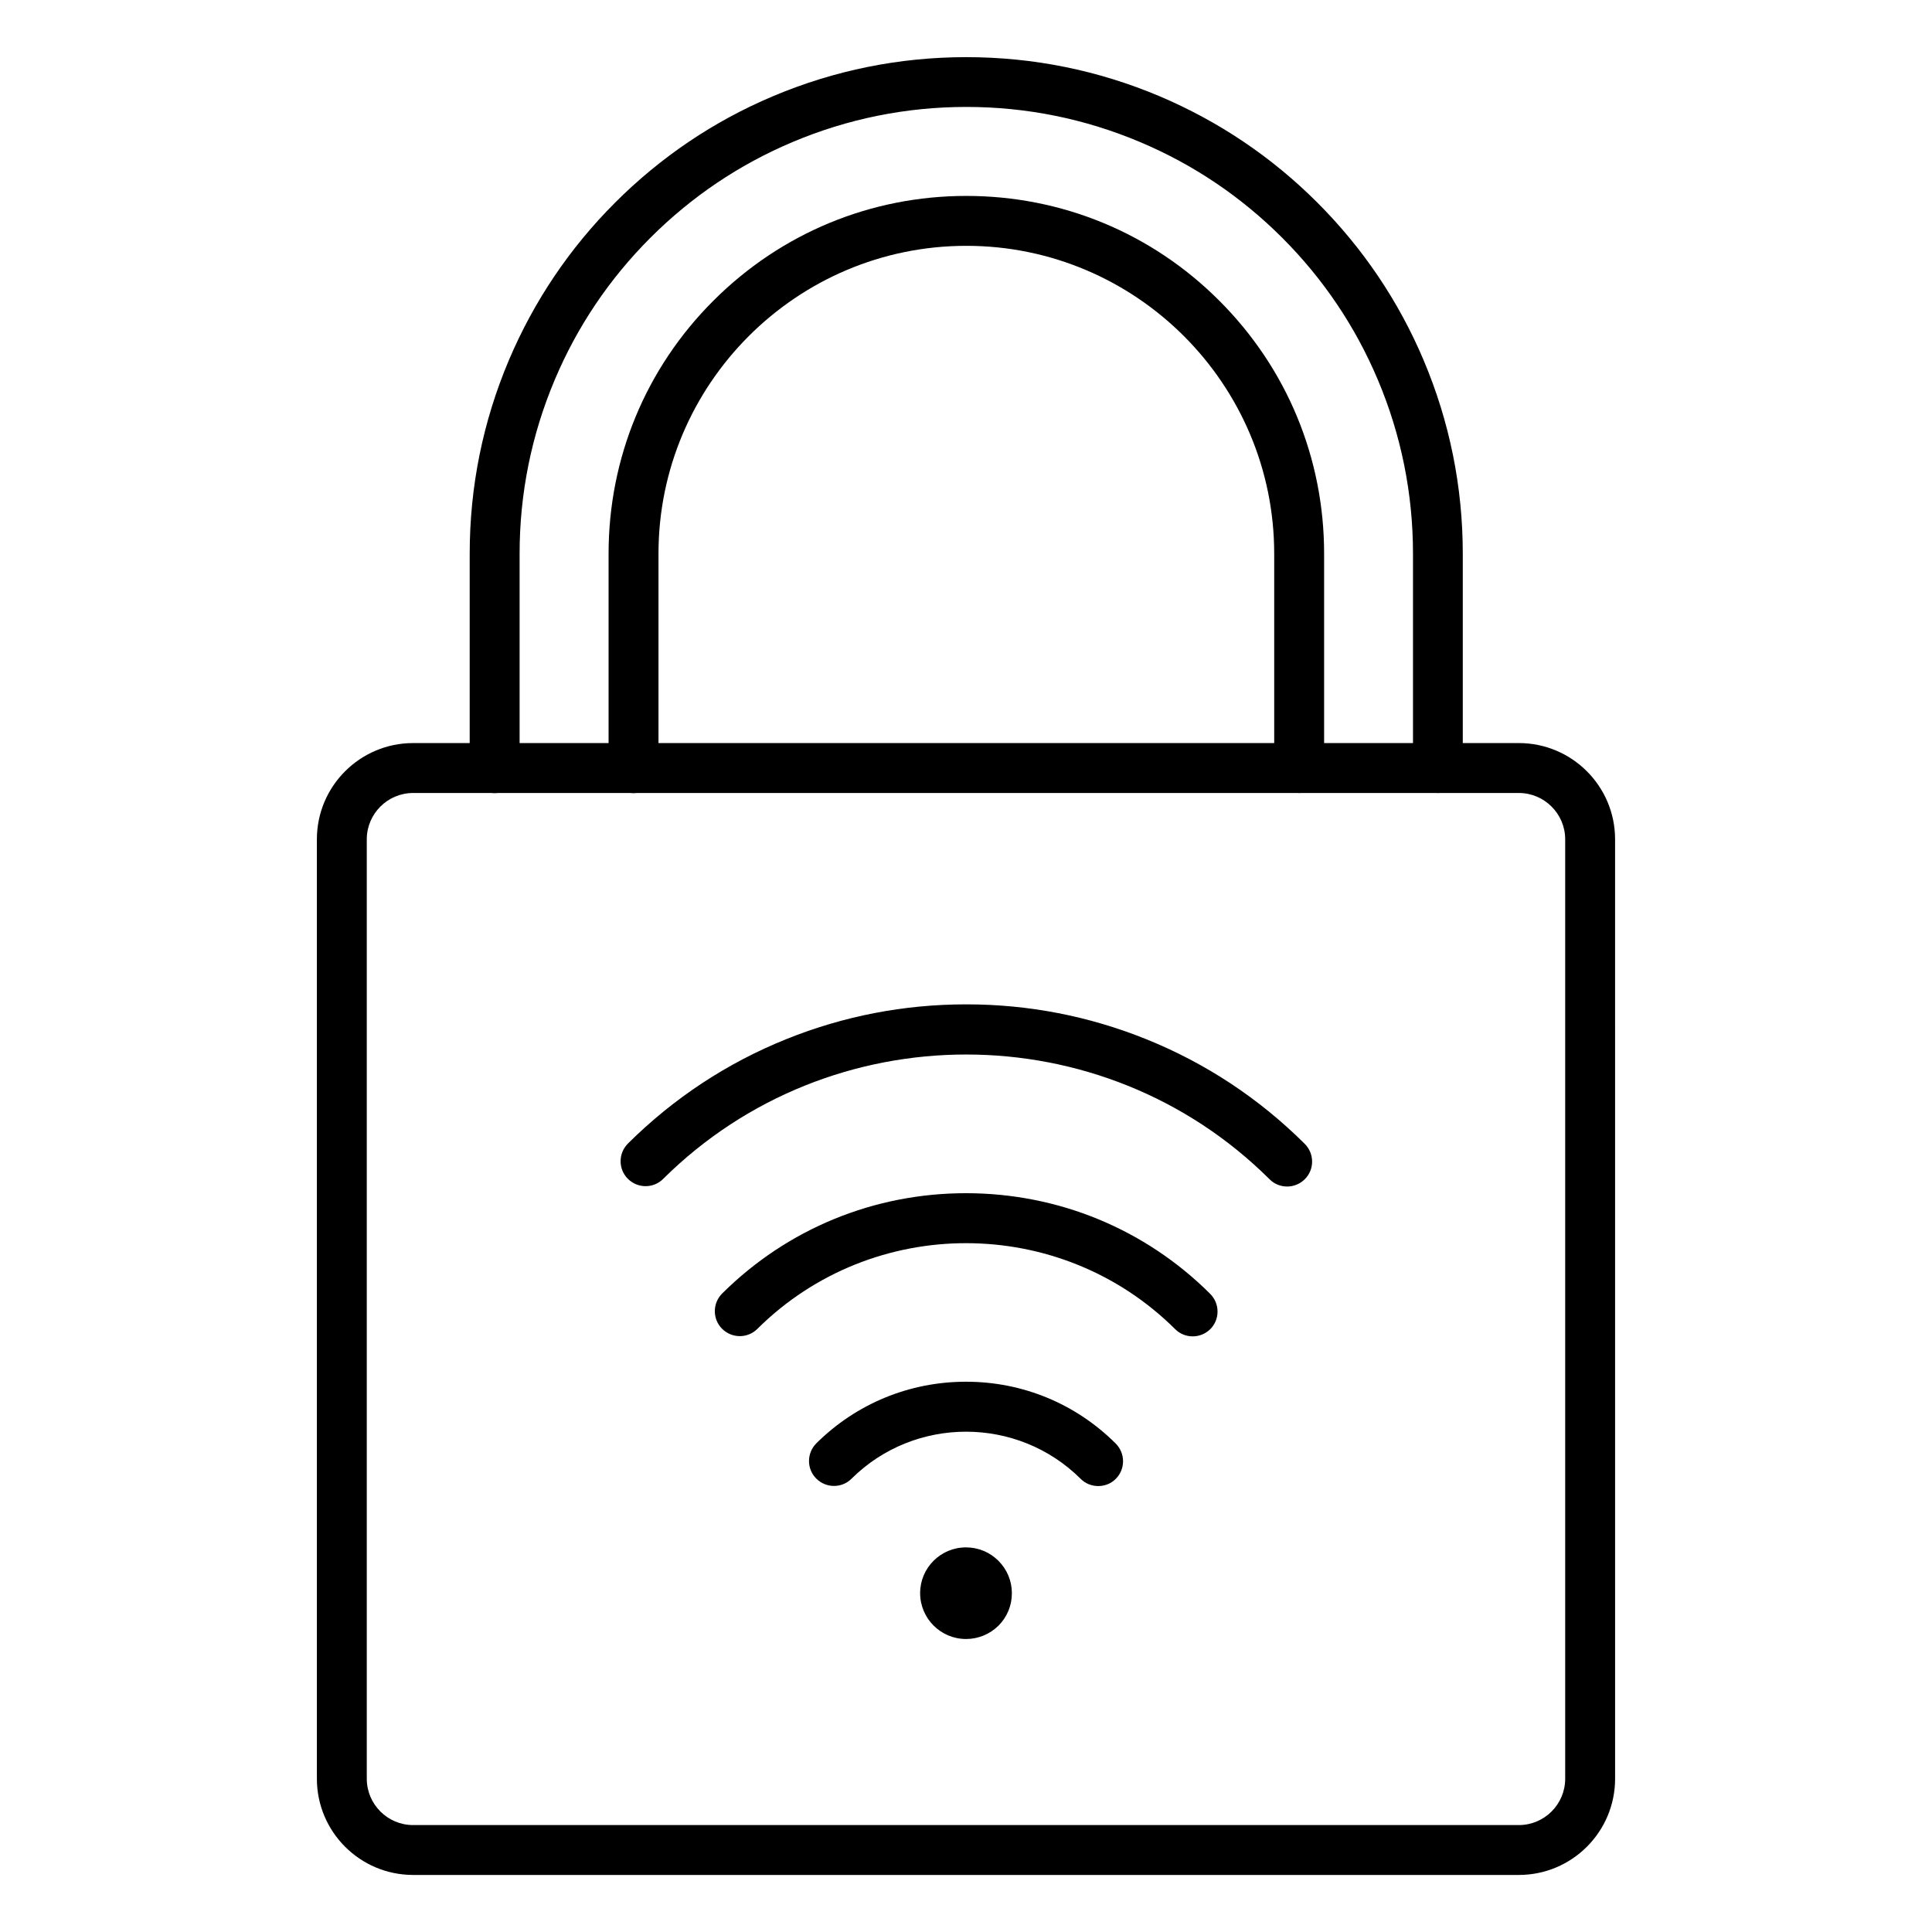 <?xml version="1.0" encoding="UTF-8"?>
<!-- Uploaded to: SVG Repo, www.svgrepo.com, Generator: SVG Repo Mixer Tools -->
<svg fill="#000000" width="800px" height="800px" version="1.1" viewBox="144 144 512 512" xmlns="http://www.w3.org/2000/svg">
 <g>
  <path d="m546.51 640.88h-293.03c-14.074 0-25.504-11.43-25.504-25.504v-248.95c0-14.074 11.43-25.504 25.504-25.504h293.03c14.074 0 25.504 11.43 25.504 25.504l0.004 248.95c0 14.074-11.434 25.504-25.508 25.504zm-293.03-286.73c-6.769 0-12.281 5.512-12.281 12.281v248.95c0 6.769 5.512 12.281 12.281 12.281h293.03c6.769 0 12.281-5.512 12.281-12.281v-248.95c0-6.769-5.512-12.281-12.281-12.281z"/>
  <path d="m525.07 354.15c-3.652 0-6.613-2.961-6.613-6.613v-56.805c0-15.965-3.148-31.488-9.32-46.098-5.953-14.105-14.484-26.766-25.348-37.629-10.863-10.863-23.523-19.398-37.629-25.348-14.609-6.172-30.102-9.32-46.066-9.32s-31.488 3.148-46.098 9.32c-14.105 5.953-26.766 14.484-37.629 25.348-10.863 10.863-19.398 23.523-25.348 37.629-6.172 14.609-9.32 30.133-9.32 46.098v56.836c0 3.652-2.961 6.613-6.613 6.613-3.652 0-6.613-2.961-6.613-6.613v-56.836c0-17.758 3.496-34.984 10.359-51.23 6.644-15.68 16.121-29.758 28.184-41.816 12.059-12.059 26.133-21.57 41.816-28.184 16.246-6.863 33.504-10.359 51.23-10.359 17.758 0 34.984 3.496 51.23 10.359 15.68 6.644 29.758 16.121 41.816 28.184 12.059 12.059 21.57 26.137 28.184 41.816 6.863 16.246 10.359 33.504 10.359 51.23v56.836c0.031 3.621-2.93 6.582-6.582 6.582z"/>
  <path d="m488.29 354.15c-3.652 0-6.613-2.961-6.613-6.613v-56.805c0-44.996-36.621-81.586-81.586-81.586-44.996 0-81.586 36.621-81.586 81.586v56.836c0 3.652-2.961 6.613-6.613 6.613-3.652 0-6.613-2.961-6.613-6.613v-56.836c0-25.316 9.855-49.152 27.773-67.039 17.918-17.918 41.723-27.773 67.039-27.773s49.152 9.855 67.039 27.773c17.918 17.918 27.773 41.723 27.773 67.039v56.836c-0.004 3.621-2.961 6.582-6.613 6.582z"/>
  <path d="m485.11 458.44c-1.699 0-3.371-0.629-4.66-1.922-44.273-44.051-116.38-44.082-160.71-0.094-2.582 2.582-6.769 2.551-9.352-0.031-2.582-2.582-2.551-6.769 0.031-9.352 12.121-12.027 26.262-21.348 42.004-27.68 15.176-6.109 31.203-9.195 47.609-9.195h0.094c16.469 0 32.496 3.117 47.703 9.258 15.742 6.359 29.852 15.68 41.941 27.711 2.582 2.582 2.613 6.769 0.031 9.352-1.285 1.289-2.984 1.953-4.688 1.953z"/>
  <path d="m460.08 498.15c-1.699 0-3.371-0.629-4.66-1.922-30.512-30.324-80.168-30.387-110.71-0.062-2.582 2.582-6.769 2.551-9.352-0.031-2.582-2.582-2.551-6.769 0.031-9.352 17.285-17.16 40.242-26.574 64.613-26.574h0.062c24.402 0.031 47.391 9.477 64.645 26.672 2.582 2.582 2.613 6.769 0.031 9.352-1.262 1.254-2.961 1.918-4.66 1.918z"/>
  <path d="m435.04 537.82c-1.699 0-3.371-0.629-4.66-1.922-16.719-16.625-43.957-16.656-60.711-0.031-2.582 2.582-6.769 2.551-9.352-0.031-2.582-2.582-2.551-6.769 0.031-9.352 10.613-10.516 24.688-16.312 39.645-16.312h0.031c14.988 0 29.062 5.824 39.645 16.375 2.582 2.582 2.613 6.769 0.031 9.352-1.258 1.293-2.957 1.922-4.66 1.922z"/>
  <path d="m412 566.19c0 6.629-5.371 12-11.996 12-6.629 0-12-5.371-12-12 0-6.625 5.371-11.996 12-11.996 6.625 0 11.996 5.371 11.996 11.996"/>
  <path d="m400 578.35c-6.707 0-12.156-5.449-12.156-12.156 0-6.707 5.449-12.121 12.156-12.121 3.242 0 6.297 1.258 8.598 3.559 2.297 2.297 3.559 5.352 3.559 8.598 0 3.242-1.258 6.297-3.559 8.598-2.301 2.262-5.356 3.523-8.598 3.523zm0-23.965c-6.519 0-11.809 5.289-11.84 11.809 0 6.519 5.289 11.84 11.809 11.84 3.148 0 6.109-1.227 8.344-3.465 2.234-2.234 3.465-5.195 3.465-8.344 0-3.148-1.227-6.141-3.465-8.375-2.172-2.234-5.133-3.465-8.312-3.465z"/>
 </g>
</svg>
